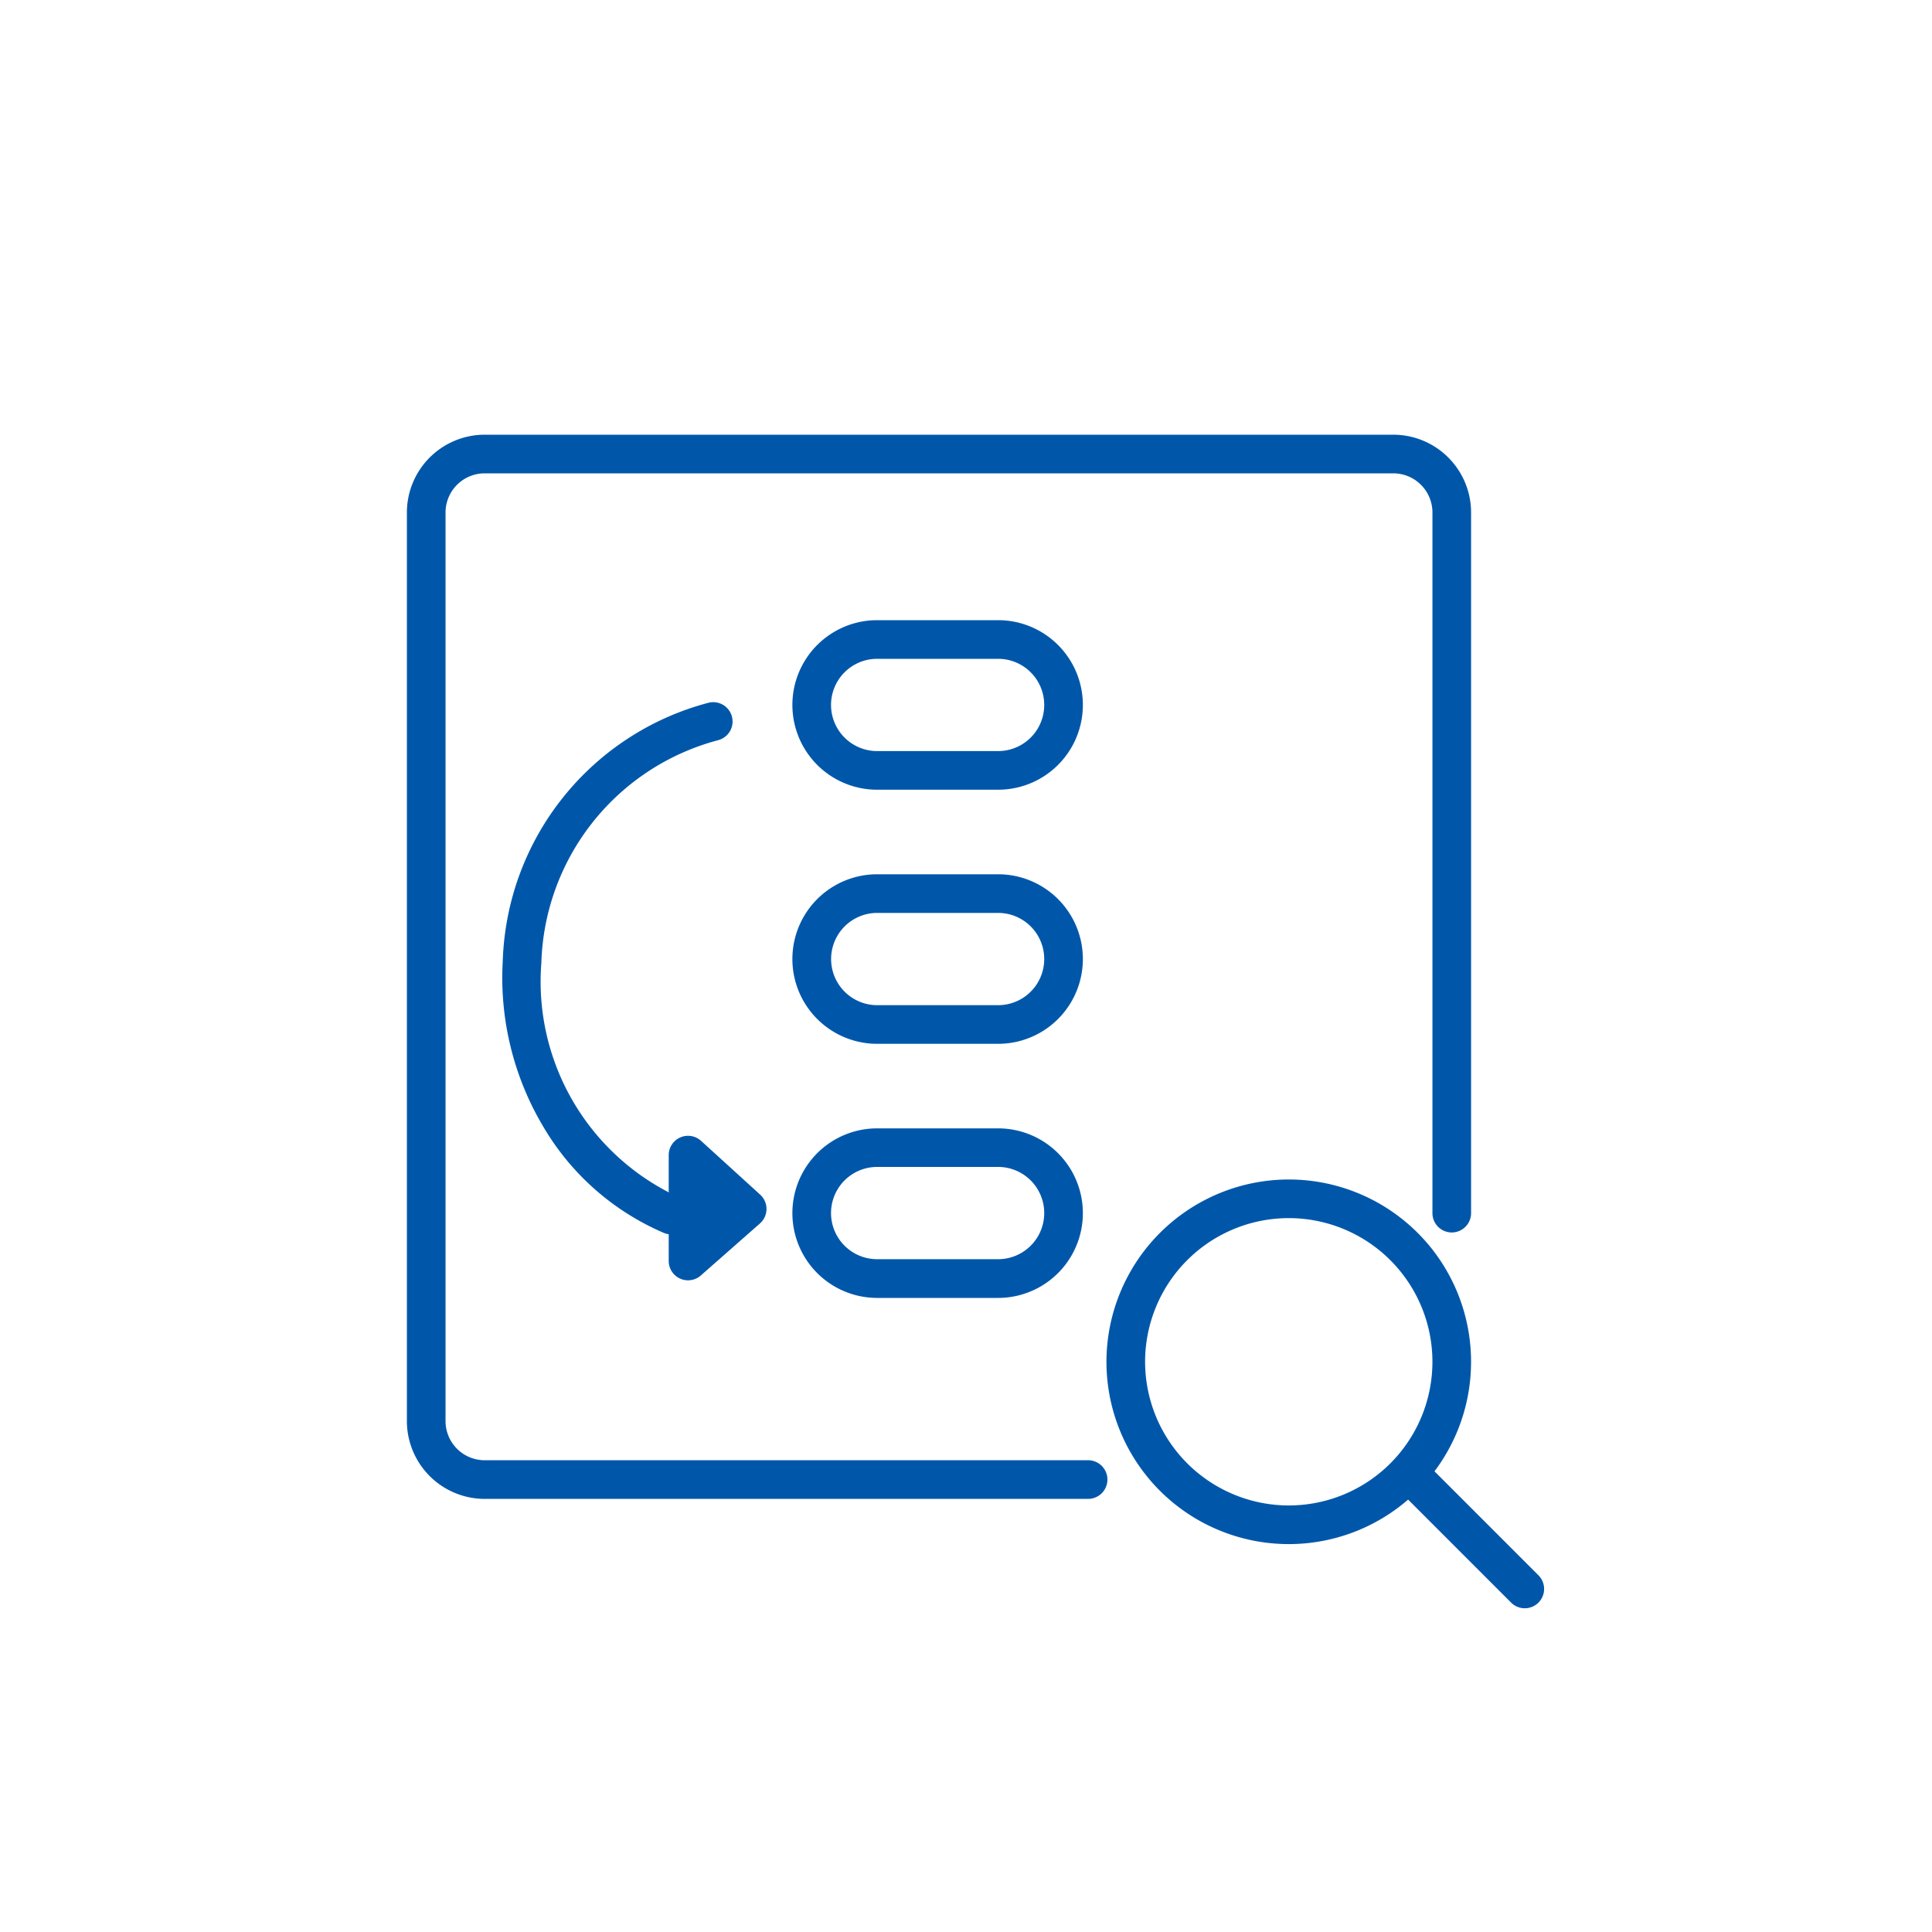 <svg xmlns="http://www.w3.org/2000/svg" xmlns:xlink="http://www.w3.org/1999/xlink" width="100" height="100" viewBox="0 0 100 100">
  <defs>
    <clipPath id="clip-path">
      <rect id="長方形_1602" data-name="長方形 1602" width="100" height="100" transform="translate(11543 4121)" fill="#fff" opacity="0.35"/>
    </clipPath>
  </defs>
  <g id="business_step_icon_04" transform="translate(-11543 -4121)" clip-path="url(#clip-path)">
    <g id="グループ_2162" data-name="グループ 2162" transform="translate(11564.561 4144)">
      <path id="パス_1345" data-name="パス 1345" d="M45.146,38.05a9.436,9.436,0,1,1-9.437,9.436A9.447,9.447,0,0,1,45.146,38.05Zm0,16.872a7.436,7.436,0,1,0-7.437-7.436A7.444,7.444,0,0,0,45.146,54.922Z" fill="#0057AA"/>
      <path id="パス_1346" data-name="パス 1346" d="M13.875,40.792a1,1,0,0,1-.339-.059,13.309,13.309,0,0,1-6.524-5.167A15.063,15.063,0,0,1,4.47,27.108a14.292,14.292,0,0,1,9.939-13.9,1,1,0,1,1,.584,1.913A12.3,12.3,0,0,0,6.47,27.108a12.284,12.284,0,0,0,7.744,11.743,1,1,0,0,1-.339,1.941Z" transform="translate(1.417 -0.57) rotate(3)" fill="#0057AA"/>
      <path id="パス_1347" data-name="パス 1347" d="M34.759,54.582H3.526A4.03,4.03,0,0,1-.5,50.557V3.525A4.03,4.03,0,0,1,3.526-.5H50.557a4.03,4.03,0,0,1,4.025,4.025V39.792a1,1,0,0,1-2,0V3.525A2.027,2.027,0,0,0,50.557,1.5H3.526A2.028,2.028,0,0,0,1.5,3.525V50.557a2.028,2.028,0,0,0,2.026,2.025H34.759a1,1,0,0,1,0,2Z" fill="#0057AA"/>
      <path id="線_480" data-name="線 480" d="M5.662,6.662a1,1,0,0,1-.707-.293L-.707.707a1,1,0,0,1,0-1.414,1,1,0,0,1,1.414,0L6.369,4.955a1,1,0,0,1-.707,1.707Z" transform="translate(51.7 53.582)" fill="#0057AA"/>
      <path id="パス_1348" data-name="パス 1348" d="M30.1,17.876H23.841a4.388,4.388,0,0,1,0-8.776H30.1a4.388,4.388,0,1,1,0,8.776ZM23.841,11.1a2.388,2.388,0,0,0,0,4.776H30.1a2.388,2.388,0,1,0,0-4.776Z" fill="#0057AA"/>
      <path id="パス_1349" data-name="パス 1349" d="M30.1,31.028H23.841a4.388,4.388,0,0,1,0-8.776H30.1a4.388,4.388,0,0,1,0,8.776Zm-6.255-6.776a2.388,2.388,0,0,0,0,4.776H30.1a2.388,2.388,0,0,0,0-4.776Z" fill="#0057AA"/>
      <path id="パス_1350" data-name="パス 1350" d="M30.1,44.18H23.841a4.388,4.388,0,0,1,0-8.776H30.1a4.388,4.388,0,0,1,0,8.776ZM23.841,37.4a2.388,2.388,0,0,0,0,4.776H30.1a2.388,2.388,0,0,0,0-4.776Z" fill="#0057AA"/>
      <path id="パス_1352" data-name="パス 1352" d="M14.053,36.789v5.479l3.06-2.693Z" fill="#0057AA"/>
      <path id="パス_1352_-_アウトライン" data-name="パス 1352 - アウトライン" d="M14.053,35.789a1,1,0,0,1,.673.261l3.06,2.786a1,1,0,0,1-.013,1.49l-3.06,2.693a1,1,0,0,1-1.661-.751V36.789a1,1,0,0,1,1-1Zm1.561,3.773-.561-.511v1Z" fill="#0057AA"/>
    </g>
  </g>
</svg>
